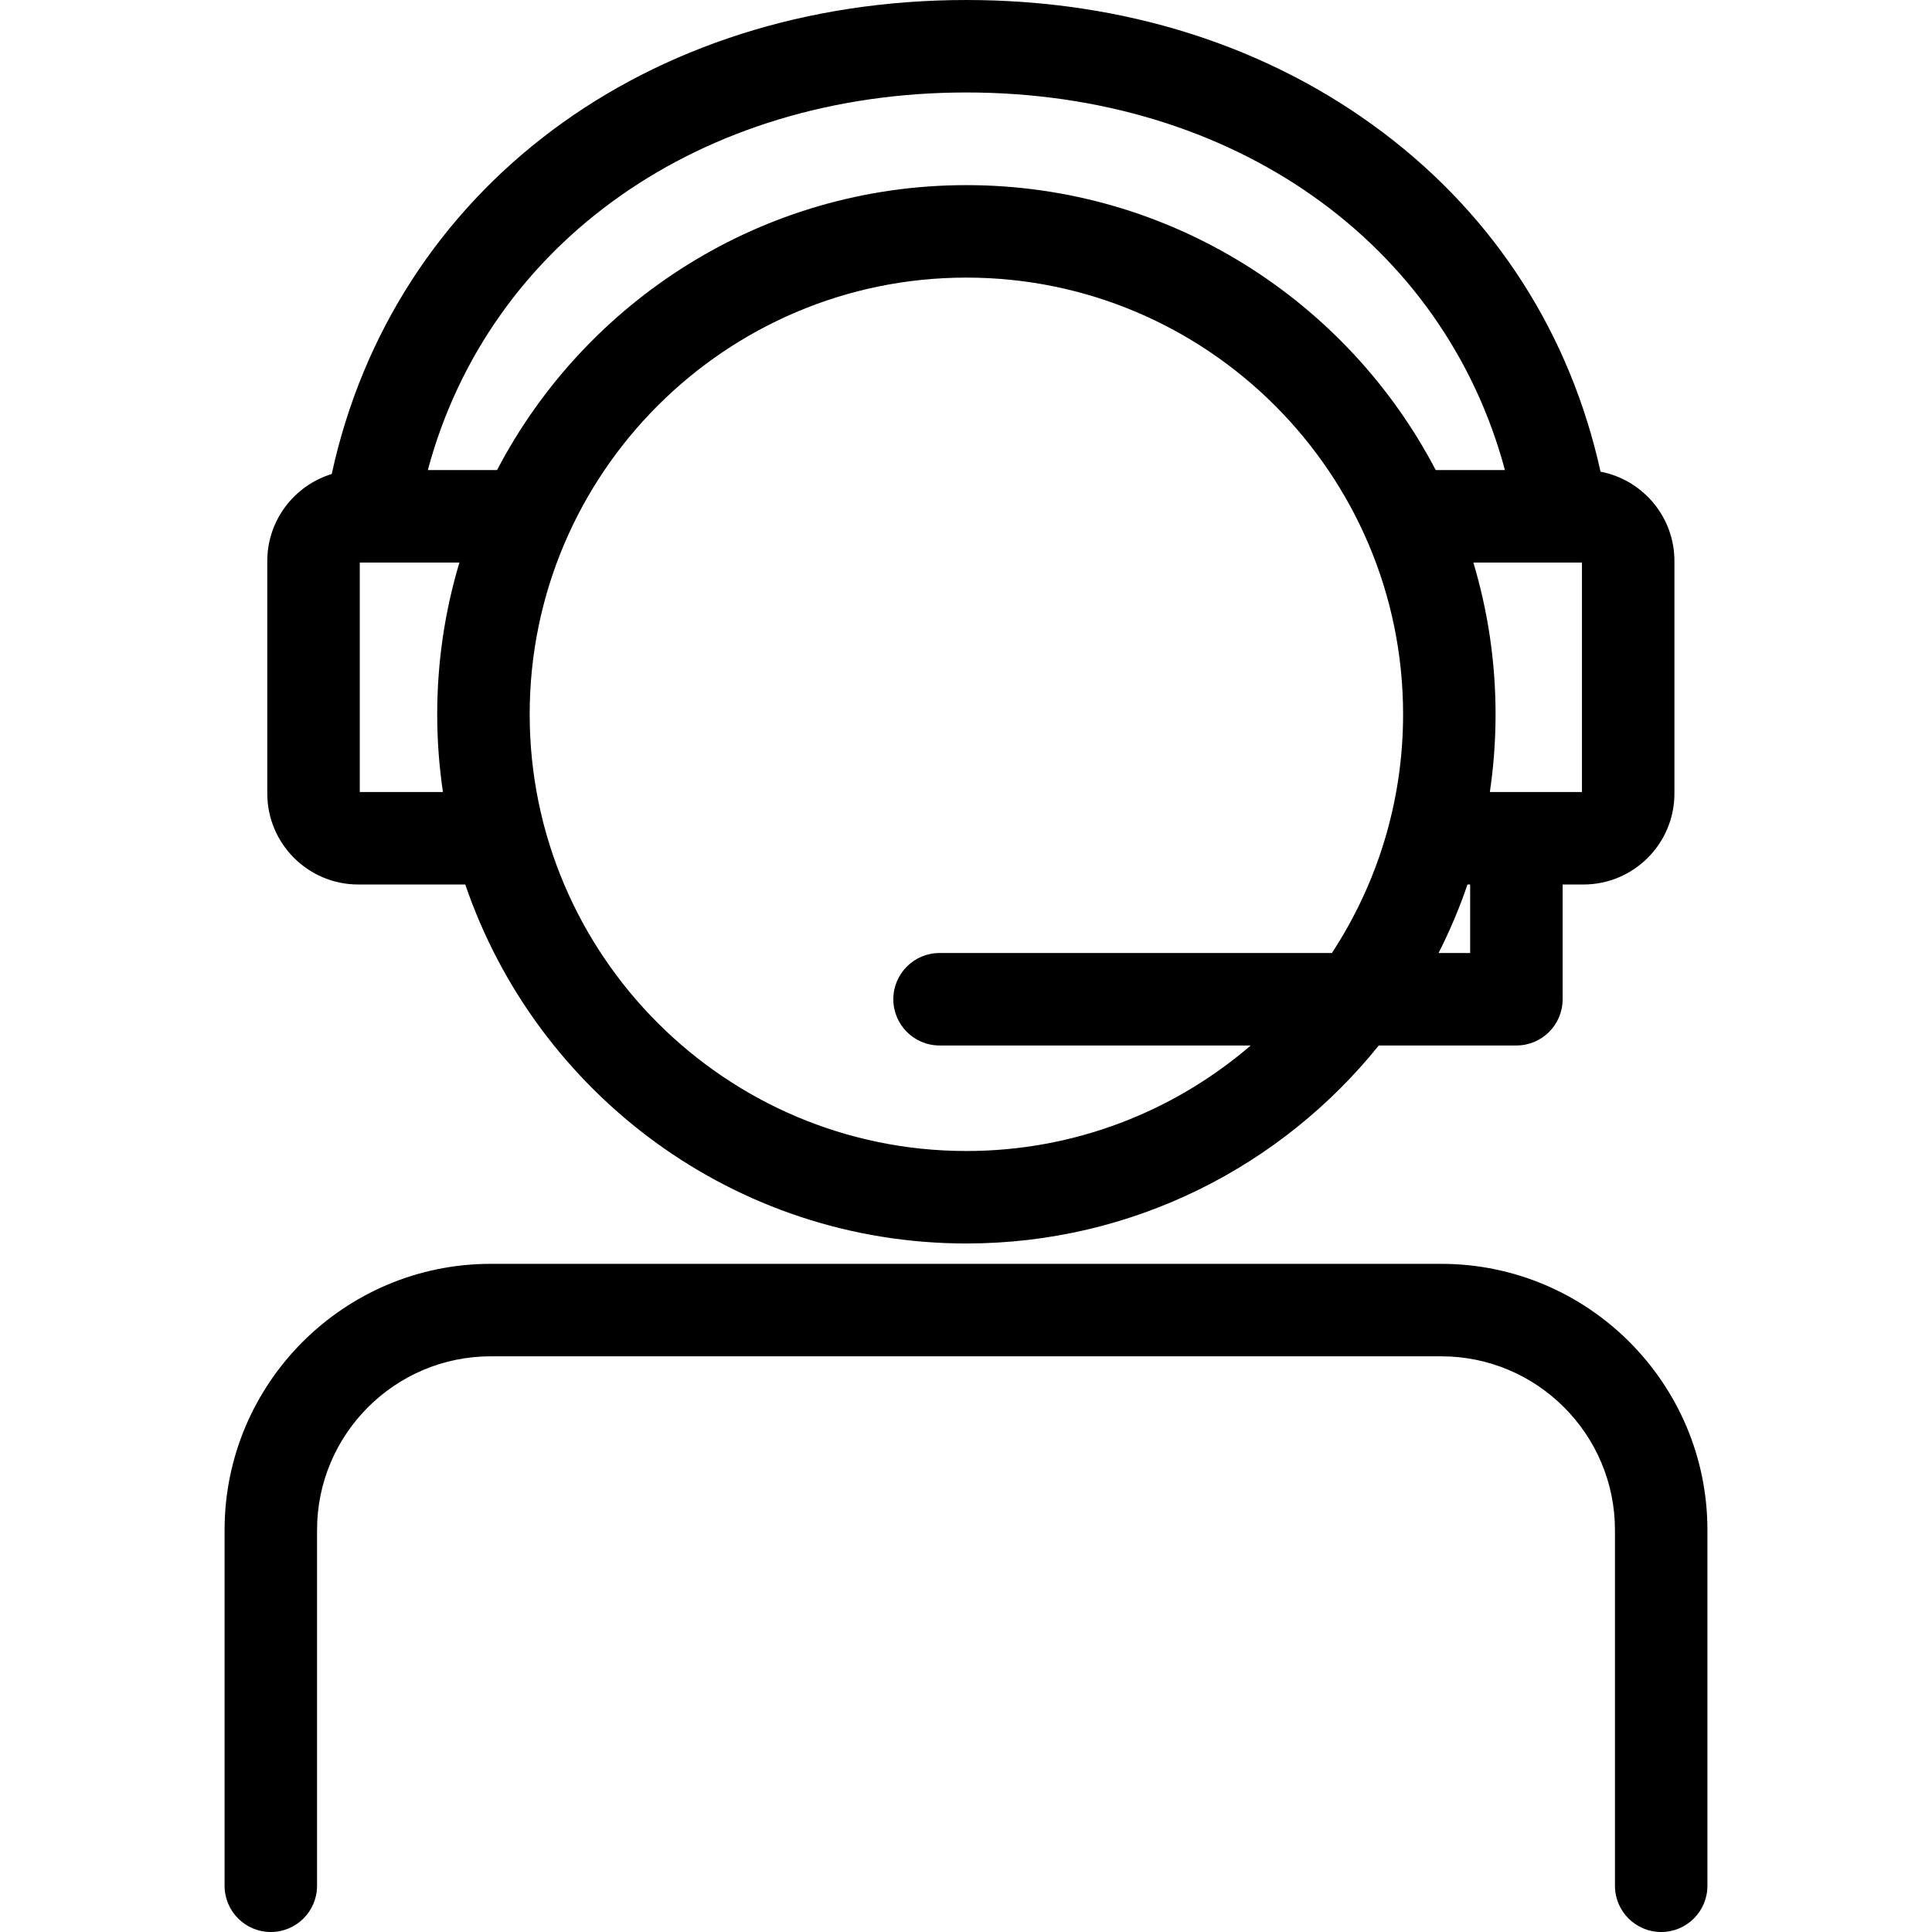 <svg xml:space="preserve" viewBox="0 0 480.542 480.542" xmlns:xlink="http://www.w3.org/1999/xlink" xmlns="http://www.w3.org/2000/svg" id="Capa_1" version="1.1" width="800px" height="800px" fill="#000000">
<g>
	<path d="M89.104,219.999h26.626c17.666,51.873,66.863,89.289,124.637,89.289c41.424,0,78.433-19.241,102.577-49.248h34.228
		c6.352,0,11.5-5.148,11.5-11.5v-28.541h5.184c12.474,0,22.621-10.148,22.621-22.622V139.54c0-11.022-7.926-20.224-18.376-22.217
		c-7.547-34.184-26.132-63.235-54.028-84.307C315.476,11.417,279.615,0,240.366,0C160.701,0,97.864,47.184,82.511,117.9
		c-9.268,2.83-16.029,11.459-16.029,21.64v57.837C66.482,209.851,76.63,219.999,89.104,219.999z M89.482,196.999v-57.081h24.789
		c-3.588,11.963-5.525,24.633-5.525,37.748c0,6.567,0.49,13.021,1.423,19.333H89.482z M240.366,286.288
		c-59.894,0-108.621-48.728-108.621-108.622c0-59.894,48.727-108.62,108.621-108.62c59.895,0,108.622,48.727,108.622,108.62
		c0,21.898-6.52,42.297-17.709,59.374h-97.586c-6.351,0-11.5,5.149-11.5,11.5c0,6.352,5.149,11.5,11.5,11.5h77.398
		C292.073,276.391,267.355,286.288,240.366,286.288z M365.671,237.04h-7.857c2.777-5.474,5.188-11.163,7.189-17.041h0.667V237.04z
		 M393.476,196.999h-22.91c0.933-6.311,1.423-12.766,1.423-19.333c0-13.115-1.938-25.785-5.525-37.748h27.013V196.999z M240.366,23
		c66.29,0,118.756,37.303,133.954,93.918h-17.217c-21.988-42.08-66.06-70.872-116.737-70.872
		c-50.676,0-94.748,28.792-116.736,70.872h-17.22C121.593,60.338,174.166,23,240.366,23z"></path>
	<path d="M358.477,314.352H122.065c-36.506,0-66.206,29.699-66.206,66.205v88.484c0,6.352,5.149,11.5,11.5,11.5
		s11.5-5.148,11.5-11.5v-88.484c0-23.823,19.382-43.205,43.206-43.205h236.412c23.824,0,43.207,19.382,43.207,43.206v88.484
		c0,6.352,5.148,11.5,11.5,11.5c6.352,0,11.5-5.148,11.5-11.5v-88.484C424.684,344.052,394.984,314.352,358.477,314.352z"></path>
</g>
</svg>